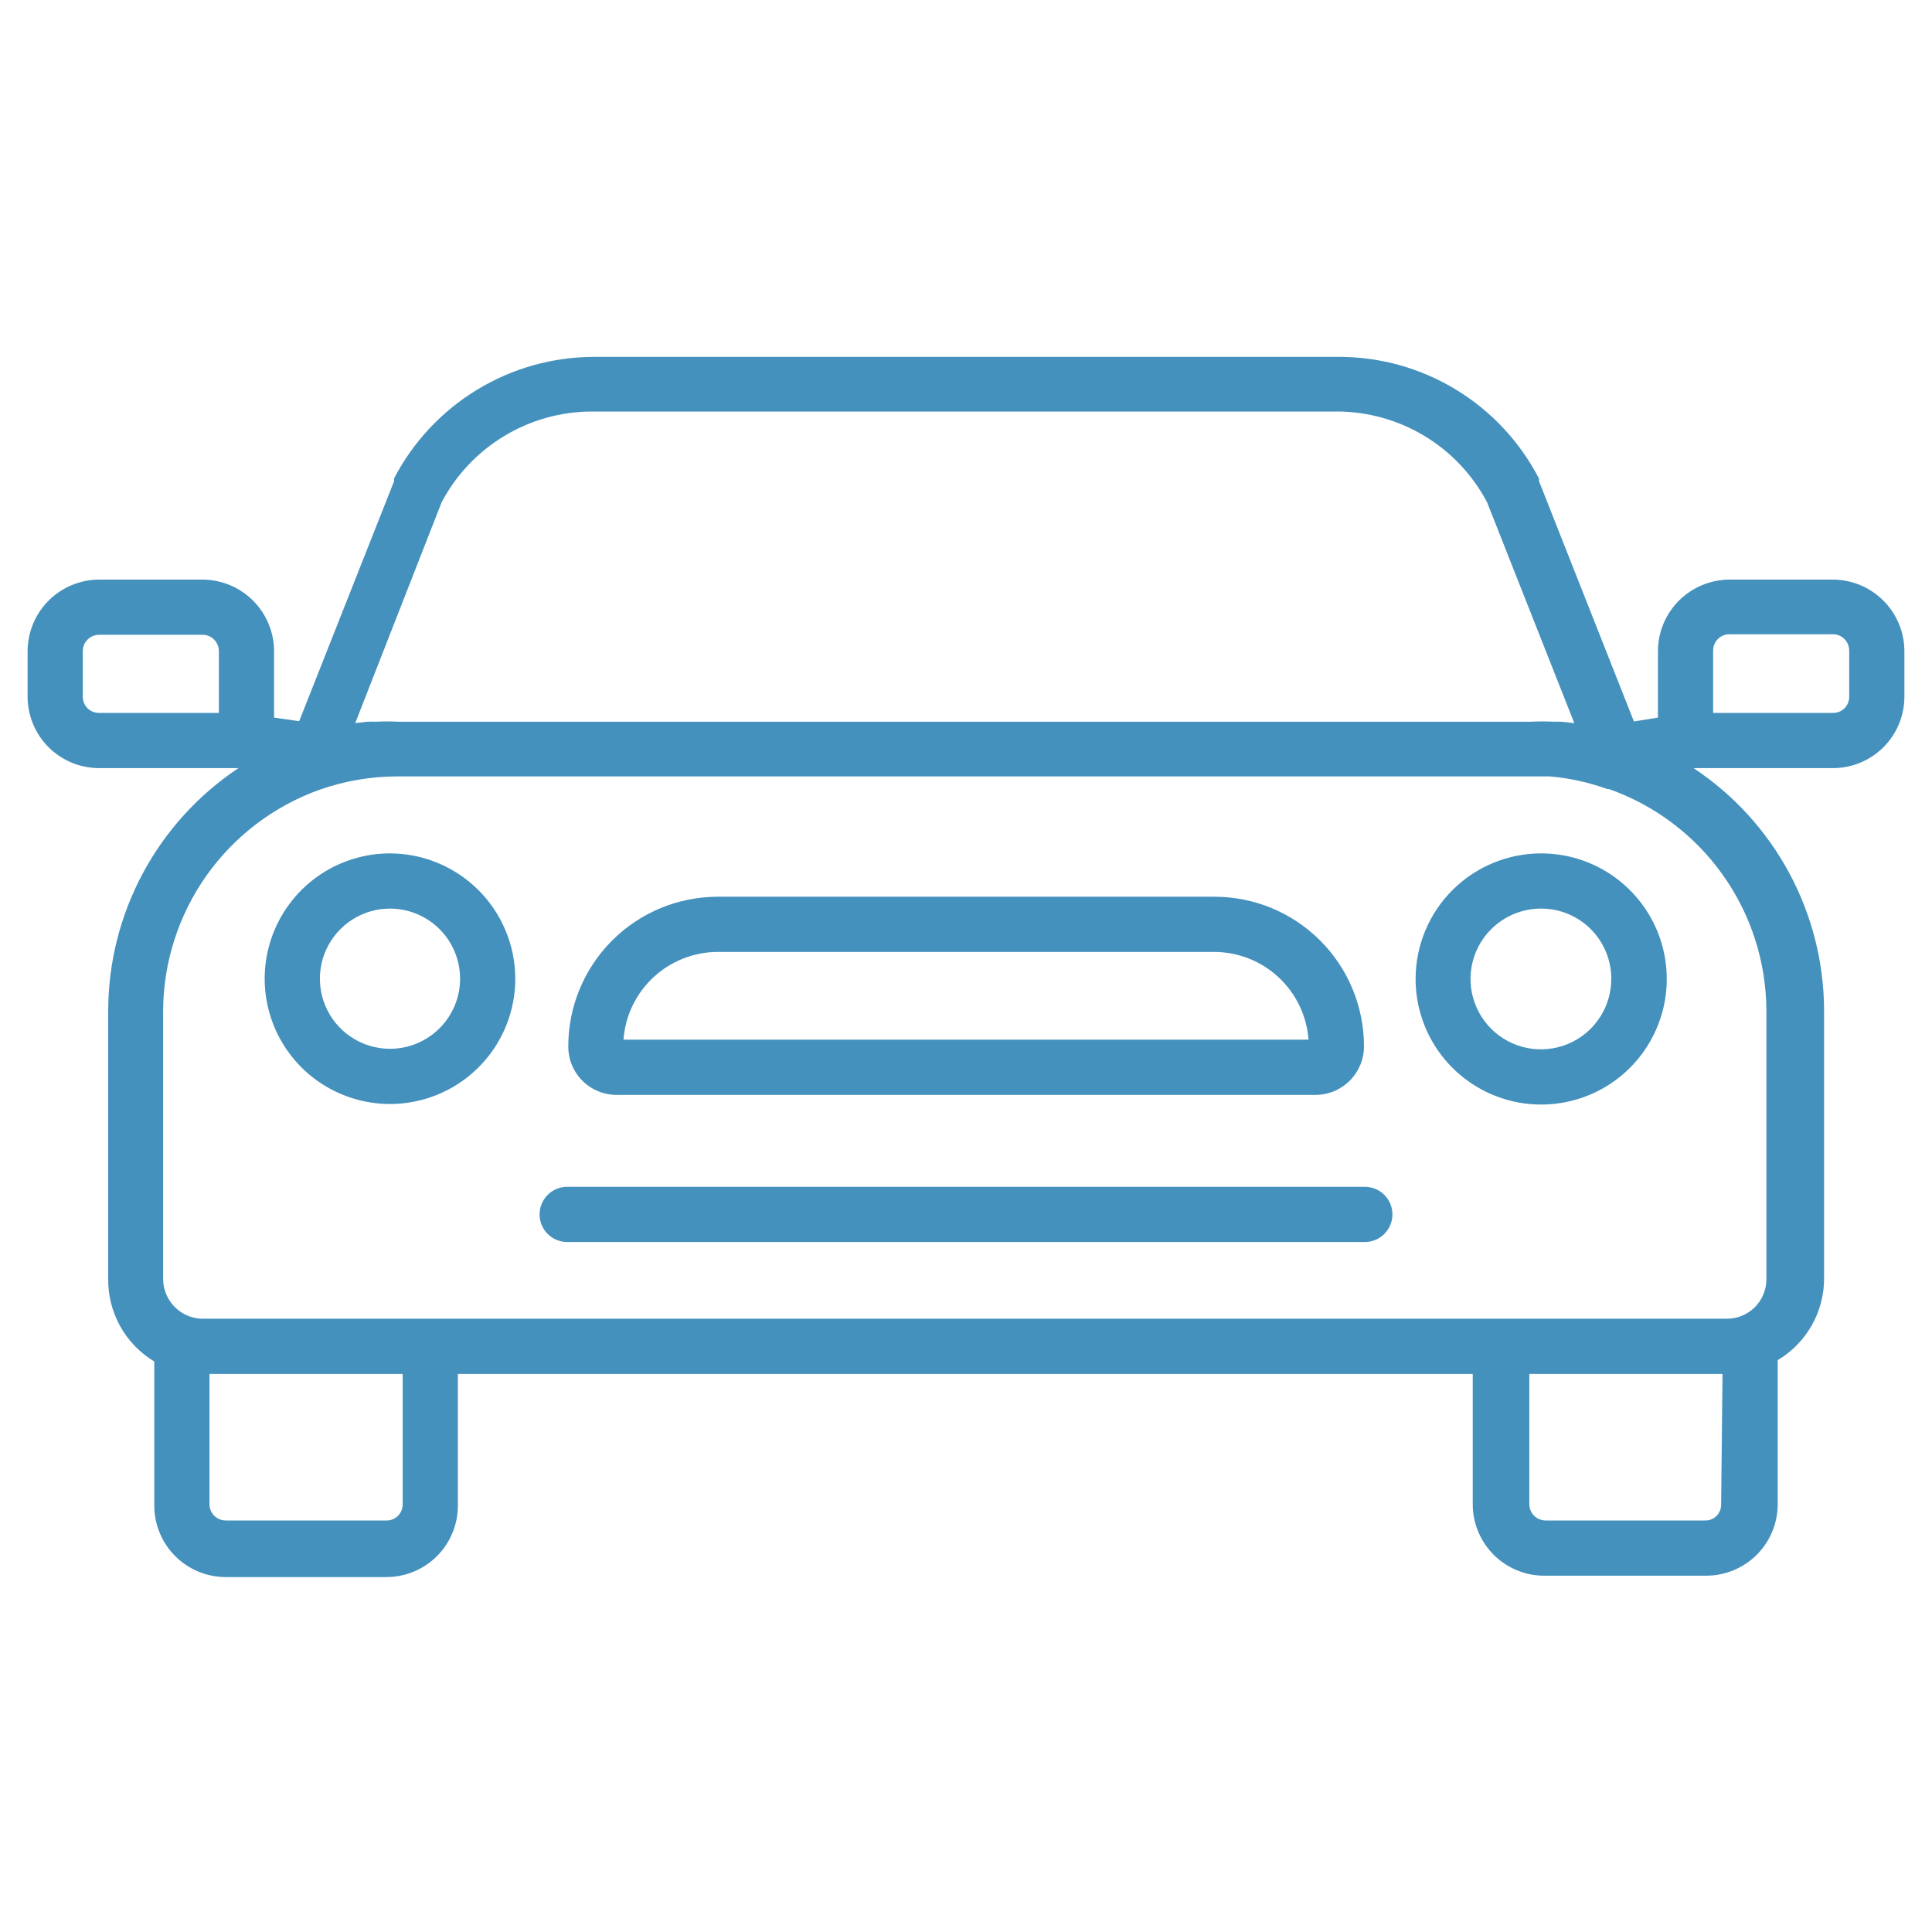 <svg xmlns="http://www.w3.org/2000/svg" fill="none" viewBox="0 0 70 70" height="70" width="70">
<path fill="#4491BD" d="M51.29 35.46C51.288 36.36 51.553 37.241 52.052 37.99C52.551 38.74 53.261 39.325 54.092 39.671C54.923 40.017 55.838 40.108 56.721 39.934C57.605 39.759 58.416 39.327 59.054 38.691C59.691 38.055 60.125 37.244 60.302 36.361C60.478 35.478 60.389 34.563 60.045 33.731C59.7 32.899 59.117 32.188 58.369 31.687C57.62 31.187 56.74 30.92 55.84 30.92C54.635 30.92 53.479 31.398 52.626 32.249C51.773 33.1 51.293 34.255 51.29 35.46ZM58.38 35.46C58.382 35.965 58.234 36.459 57.954 36.88C57.675 37.301 57.277 37.63 56.81 37.824C56.344 38.018 55.831 38.069 55.335 37.971C54.839 37.873 54.384 37.63 54.027 37.273C53.67 36.916 53.427 36.461 53.328 35.965C53.23 35.469 53.282 34.956 53.476 34.489C53.67 34.023 53.999 33.625 54.419 33.346C54.84 33.066 55.335 32.918 55.84 32.92C56.514 32.92 57.16 33.188 57.636 33.664C58.112 34.14 58.38 34.786 58.38 35.46Z"></path>
<path fill="#4491BD" d="M14.12 30.92C13.223 30.922 12.346 31.19 11.6 31.69C10.855 32.19 10.275 32.9 9.933 33.73C9.591 34.559 9.502 35.472 9.678 36.352C9.855 37.232 10.288 38.04 10.923 38.674C11.559 39.308 12.368 39.739 13.248 39.913C14.128 40.088 15.041 39.997 15.87 39.653C16.699 39.309 17.407 38.727 17.906 37.981C18.404 37.235 18.67 36.357 18.67 35.46C18.667 34.255 18.187 33.1 17.334 32.249C16.481 31.398 15.325 30.92 14.12 30.92ZM14.12 38C13.618 37.998 13.128 37.847 12.712 37.567C12.295 37.287 11.971 36.889 11.78 36.425C11.59 35.961 11.541 35.45 11.64 34.958C11.739 34.466 11.982 34.015 12.338 33.66C12.693 33.306 13.146 33.065 13.638 32.968C14.131 32.871 14.641 32.922 15.104 33.114C15.568 33.307 15.964 33.632 16.243 34.05C16.521 34.467 16.67 34.958 16.67 35.46C16.67 35.794 16.604 36.125 16.476 36.434C16.347 36.743 16.159 37.023 15.922 37.26C15.686 37.495 15.404 37.682 15.095 37.809C14.786 37.937 14.454 38.001 14.12 38Z"></path>
<path fill="#4491BD" d="M66.41 21H62.66C61.974 21.003 61.317 21.276 60.831 21.762C60.346 22.247 60.073 22.904 60.07 23.59V26L59.2 26.14L55.76 17.43V17.34C55.074 16.012 54.035 14.898 52.758 14.12C51.481 13.342 50.015 12.93 48.52 12.93H21.52C20.026 12.933 18.562 13.344 17.286 14.12C16.01 14.896 14.97 16.006 14.28 17.33V17.43L10.84 26.13L9.93 26V23.57C9.922 22.888 9.646 22.235 9.162 21.755C8.677 21.274 8.023 21.003 7.34 21H3.59C2.907 21.003 2.253 21.274 1.768 21.755C1.284 22.235 1.008 22.888 1 23.57V25.25C1.003 25.935 1.277 26.592 1.762 27.075C2.248 27.559 2.905 27.83 3.59 27.83H8.64C7.191 28.794 6.002 30.101 5.179 31.634C4.355 33.167 3.923 34.88 3.92 36.62V46.33C3.912 46.932 4.062 47.526 4.355 48.053C4.648 48.579 5.074 49.019 5.59 49.33V54.56C5.593 55.245 5.867 55.902 6.352 56.385C6.838 56.869 7.495 57.14 8.18 57.14H14C14.685 57.14 15.342 56.869 15.828 56.385C16.313 55.902 16.587 55.245 16.59 54.56V49.78H53.36V54.51C53.361 54.854 53.431 55.194 53.565 55.51C53.699 55.826 53.894 56.113 54.14 56.353C54.385 56.593 54.676 56.782 54.996 56.908C55.315 57.035 55.657 57.097 56 57.09H61.82C62.505 57.09 63.162 56.819 63.648 56.335C64.133 55.852 64.407 55.195 64.41 54.51V49.28C64.929 48.971 65.357 48.532 65.652 48.005C65.947 47.478 66.098 46.884 66.09 46.28V36.62C66.087 34.879 65.653 33.165 64.828 31.632C64.003 30.098 62.812 28.792 61.36 27.83H66.46C67.136 27.817 67.781 27.54 68.256 27.058C68.73 26.576 68.998 25.927 69 25.25V23.57C68.992 22.888 68.716 22.235 68.231 21.755C67.747 21.274 67.093 21.003 66.41 21ZM16 18.2C16.523 17.21 17.305 16.38 18.264 15.801C19.222 15.221 20.32 14.913 21.44 14.91H48.44C49.56 14.912 50.659 15.22 51.617 15.799C52.576 16.379 53.358 17.209 53.88 18.2L57.04 26.2L56.58 26.15C56.493 26.145 56.407 26.145 56.32 26.15C56.03 26.135 55.74 26.135 55.45 26.15H14.45C14.164 26.135 13.877 26.135 13.59 26.15C13.493 26.145 13.397 26.145 13.3 26.15L12.87 26.2L16 18.2ZM7.93 25.83H3.59C3.513 25.831 3.437 25.817 3.365 25.789C3.293 25.76 3.228 25.718 3.173 25.664C3.118 25.61 3.075 25.546 3.045 25.474C3.015 25.403 3 25.327 3 25.25V23.57C3.005 23.417 3.07 23.272 3.18 23.166C3.29 23.059 3.437 23 3.59 23H7.34C7.496 23 7.647 23.062 7.757 23.173C7.868 23.284 7.93 23.434 7.93 23.59V25.83ZM14.59 54.51C14.59 54.587 14.575 54.663 14.545 54.734C14.515 54.806 14.472 54.87 14.417 54.924C14.362 54.978 14.297 55.02 14.225 55.049C14.153 55.078 14.077 55.092 14 55.09H8.18C8.025 55.09 7.877 55.029 7.766 54.921C7.656 54.812 7.593 54.665 7.59 54.51V49.78H14.59V54.51ZM62.36 54.51C62.361 54.588 62.347 54.664 62.318 54.736C62.288 54.808 62.245 54.873 62.19 54.927C62.135 54.981 62.069 55.024 61.997 55.052C61.925 55.08 61.847 55.093 61.77 55.09H56C55.845 55.09 55.697 55.029 55.586 54.921C55.476 54.812 55.413 54.665 55.41 54.51V49.78H62.41L62.36 54.51ZM64 36.62V46.33C64.003 46.522 63.967 46.713 63.894 46.891C63.822 47.068 63.714 47.23 63.578 47.365C63.442 47.5 63.279 47.607 63.101 47.678C62.923 47.75 62.732 47.784 62.54 47.78H7.37C7.214 47.782 7.058 47.758 6.91 47.71C6.619 47.615 6.365 47.431 6.186 47.183C6.006 46.935 5.91 46.636 5.91 46.33V36.62C5.919 34.868 6.466 33.162 7.476 31.731C8.487 30.3 9.912 29.214 11.56 28.62C12.472 28.297 13.432 28.131 14.4 28.13H55.4C55.653 28.13 55.903 28.13 56.15 28.13C56.864 28.192 57.566 28.346 58.24 28.59H58.3C59.962 29.178 61.402 30.265 62.422 31.702C63.443 33.14 63.994 34.857 64 36.62ZM67 25.25C67 25.327 66.985 25.403 66.955 25.474C66.925 25.546 66.882 25.61 66.827 25.664C66.772 25.718 66.707 25.76 66.635 25.789C66.564 25.817 66.487 25.831 66.41 25.83H62.07V23.57C62.07 23.414 62.132 23.264 62.243 23.153C62.353 23.042 62.504 22.98 62.66 22.98H66.41C66.567 22.98 66.716 23.042 66.827 23.153C66.938 23.264 67 23.414 67 23.57V25.25Z"></path>
<path fill="#4491BD" d="M22.34 39.67H47.66C48.127 39.67 48.574 39.485 48.904 39.155C49.235 38.825 49.42 38.377 49.42 37.91C49.42 36.473 48.849 35.094 47.833 34.078C46.816 33.061 45.438 32.49 44 32.49H26C24.564 32.493 23.188 33.065 22.174 34.081C21.16 35.097 20.59 36.474 20.59 37.91C20.589 38.141 20.633 38.37 20.72 38.583C20.808 38.797 20.936 38.991 21.099 39.154C21.262 39.318 21.455 39.447 21.668 39.536C21.881 39.625 22.109 39.67 22.34 39.67ZM26 34.49H44C44.864 34.493 45.696 34.822 46.328 35.412C46.961 36.001 47.347 36.808 47.41 37.67H22.59C22.653 36.808 23.039 36.001 23.672 35.412C24.304 34.822 25.136 34.493 26 34.49Z"></path>
<path fill="#4491BD" d="M49.45 43H20.55C20.285 43 20.03 43.105 19.843 43.293C19.655 43.48 19.55 43.735 19.55 44C19.55 44.265 19.655 44.52 19.843 44.707C20.03 44.895 20.285 45 20.55 45H49.45C49.715 45 49.97 44.895 50.157 44.707C50.345 44.52 50.45 44.265 50.45 44C50.45 43.735 50.345 43.48 50.157 43.293C49.97 43.105 49.715 43 49.45 43Z"></path>
</svg>
